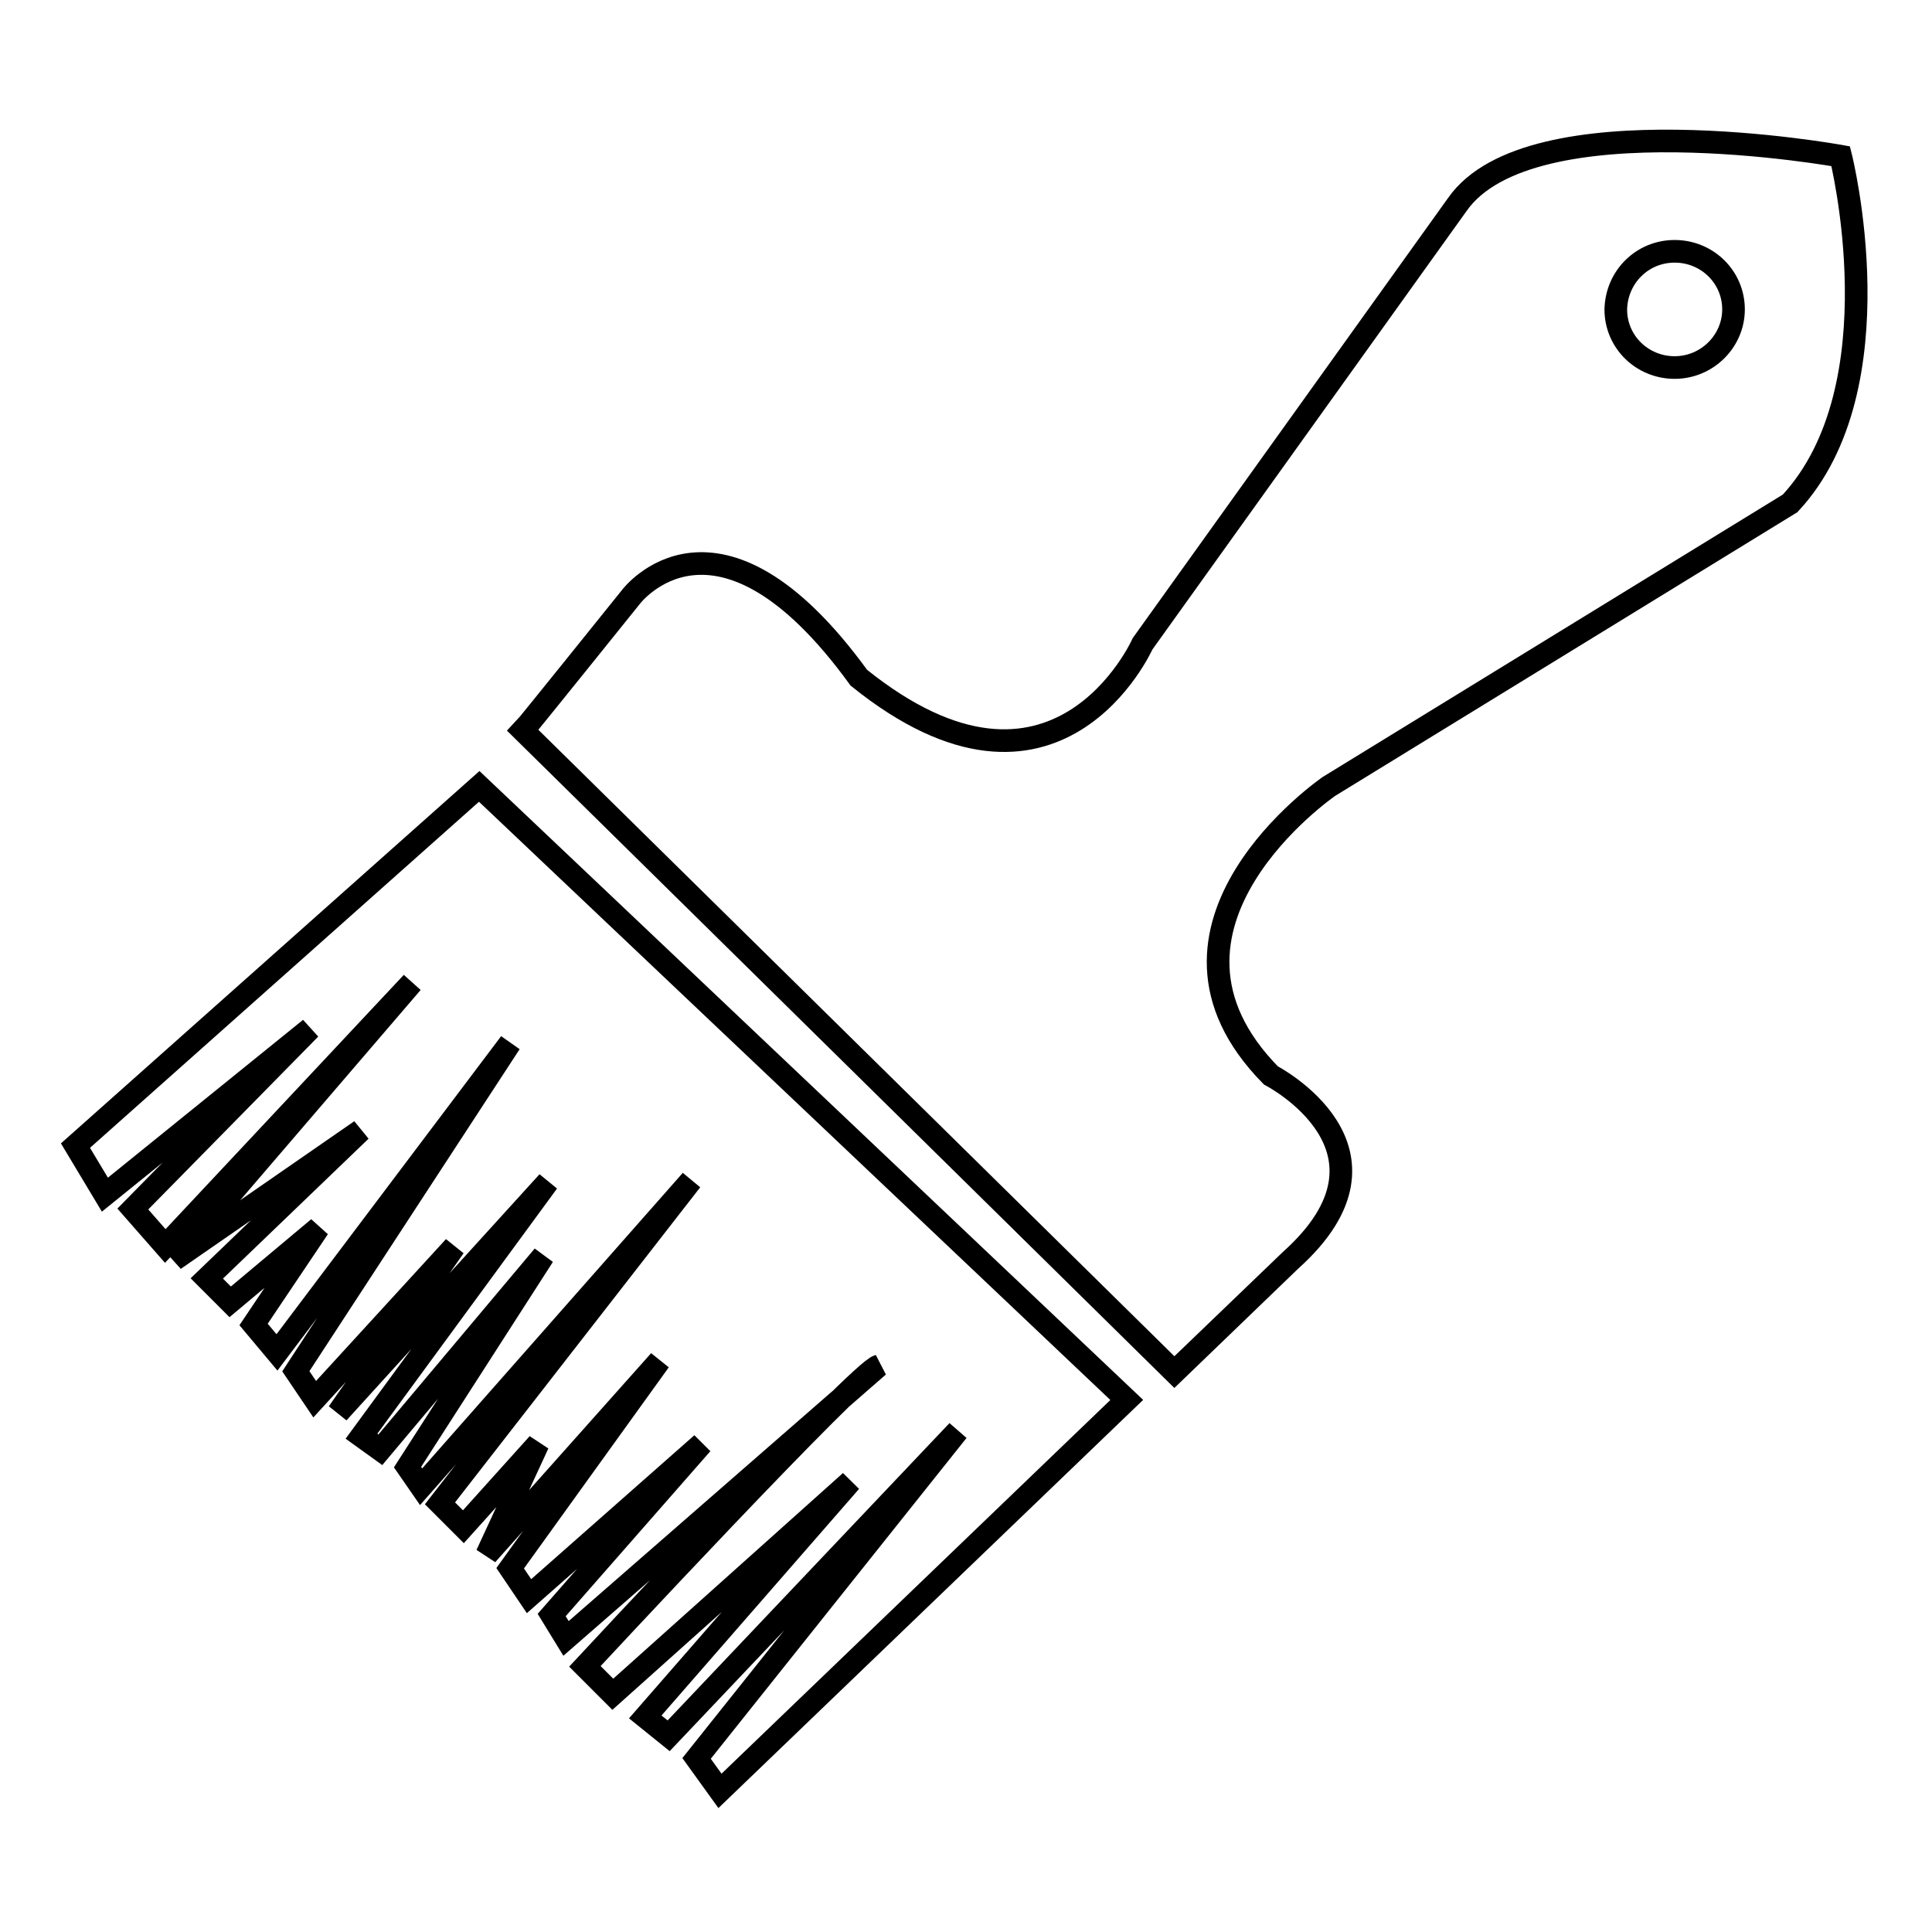 <?xml version="1.0" encoding="utf-8"?>
<!-- Svg Vector Icons : http://www.onlinewebfonts.com/icon -->
<!DOCTYPE svg PUBLIC "-//W3C//DTD SVG 1.1//EN" "http://www.w3.org/Graphics/SVG/1.1/DTD/svg11.dtd">
<svg version="1.1" xmlns="http://www.w3.org/2000/svg" xmlns:xlink="http://www.w3.org/1999/xlink" x="0px" y="0px" viewBox="0 0 256 256" enable-background="new 0 0 256 256" xml:space="preserve">
<g> <path stroke-width="3" fill-opacity="0" stroke="#000000"  d="M69.3,96.8c0.4-0.4,14.3-17.7,14.3-17.7S95,63.9,113.8,89.8c26.2,21.1,37.6-4.5,37.6-4.5l41.7-58.2 c9.7-13.9,50.8-6.4,50.8-6.4s7.7,30.5-6.7,46l-61.1,37.5c0,0-27.1,18.6-7.7,38.3c0,0,19,9.8,2.6,24.5c0,0-15.1,14.5-15.4,14.8 L69.3,96.8z M221.9,33.3c4.3,0,7.8,3.4,7.8,7.7c0,4.2-3.5,7.7-7.8,7.7c-4.3,0-7.8-3.4-7.8-7.7C214.2,36.7,217.6,33.3,221.9,33.3z  M63.5,104.2L10,151.8l3.9,6.5l27.2-22l-23.5,23.9l4.3,4.9l32.7-34.9l-31.5,36.7l24.7-17.1l-20.4,19.6l3.1,3.1l11.7-9.8l-8.6,12.8 l3.1,3.7l30.9-41l-28.4,43.5l2.5,3.7l18.5-20.2l-15.4,22l27.8-30.6l-24.7,33.7l2.5,1.8l21.6-25.7L54,194.4l1.8,2.6l35.8-40.6 l-33.3,42.8l3.1,3.1l9.9-11l-6.8,14.7l22.9-25.7l-19.8,27.5l2.5,3.7l22.9-20.2L73.1,214l1.9,3.1l41.4-36.1 c-2.5,0.6-38.9,39.8-38.9,39.8l3.7,3.7l31.5-28.2l-27.2,31.2l3.1,2.5l38.3-40.4L92.3,233l3.1,4.3l53.9-51.8L63.5,104.2z"/></g>
</svg>